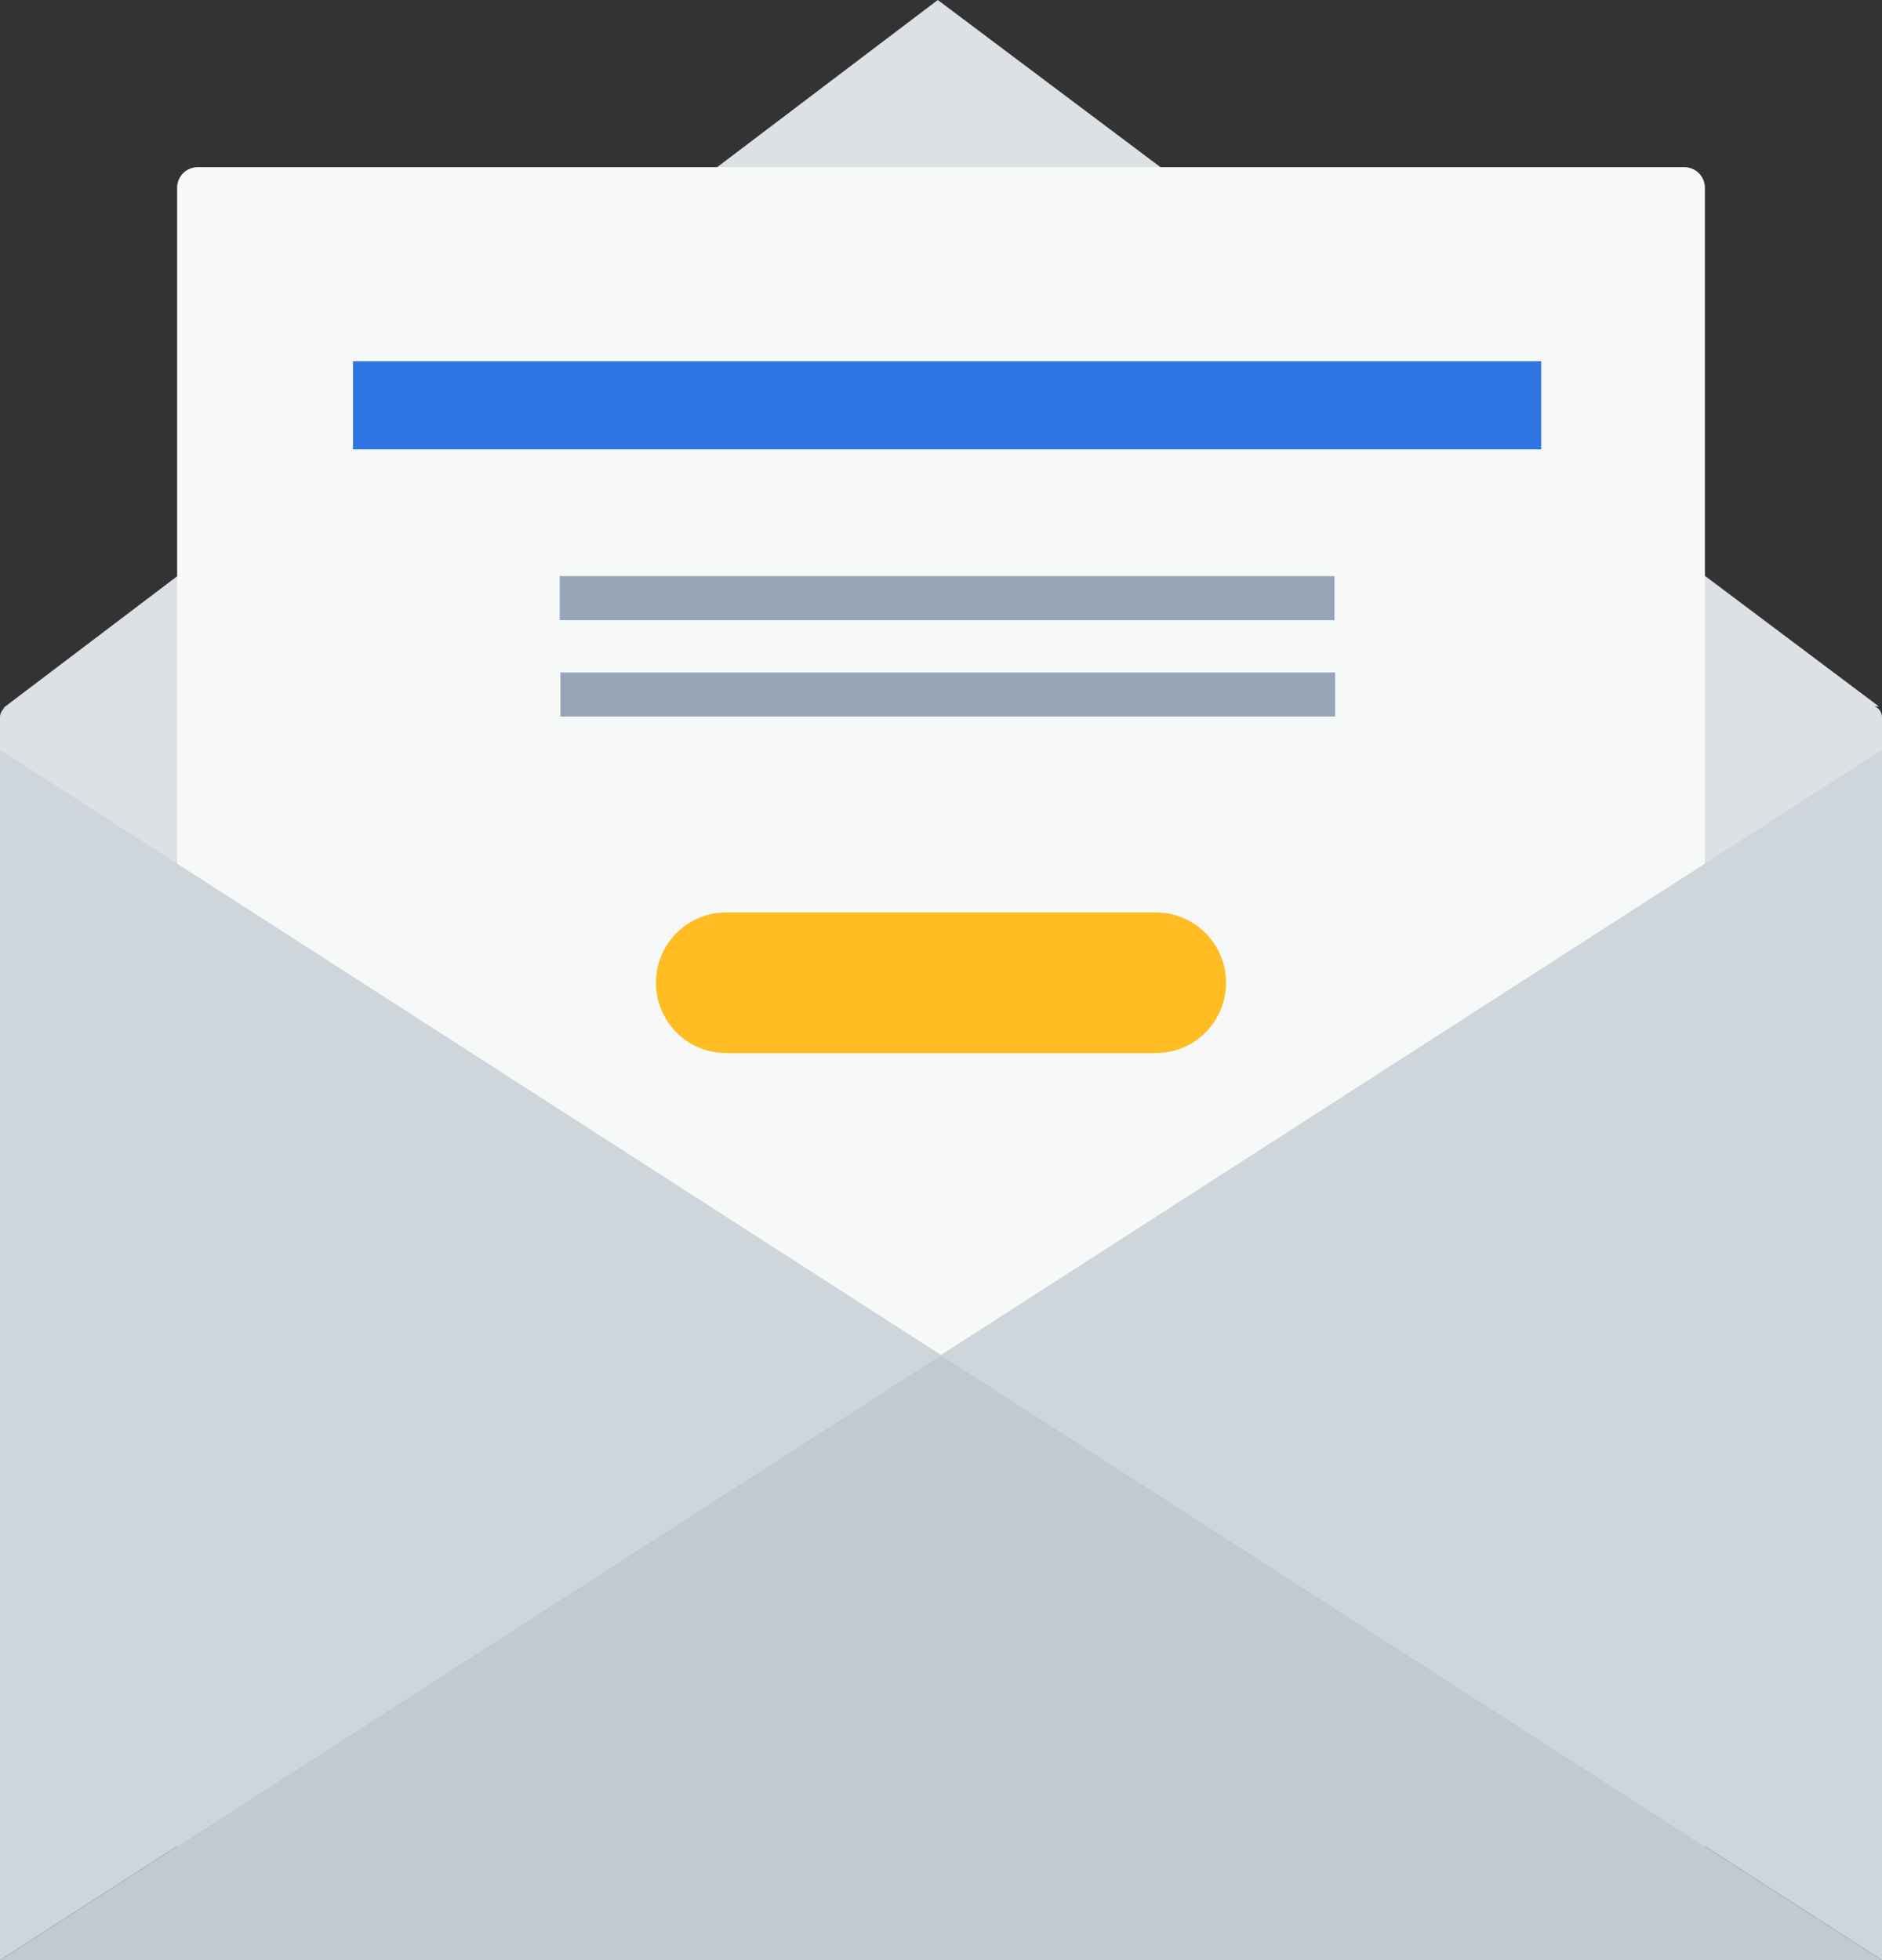 <svg xmlns="http://www.w3.org/2000/svg" xmlns:xlink="http://www.w3.org/1999/xlink" width="120" height="125" viewBox="0 0 120 125"><rect x="0" y="0" width="120" height="125" fill="#333333" stroke="none"/><defs><style>.a{fill:none;}.b{clip-path:url(#a);}.c{fill:#dde0e5;}.d{fill:#f7f9f9;}.e{fill:#ffbd23;}.f{fill:#2f76e4;}.g{fill:#96a6b7;}.h{fill:#ced6db;}.i{fill:#c1c9d3;}</style><clipPath id="a"><path class="a" d="M0-7.369H120v-125H0Z" transform="translate(0 132.369)"/></clipPath></defs><g transform="translate(0 132.369)"><g class="b" transform="translate(0 -132.369)"><g transform="translate(0 44.969)"><path class="c" d="M-7.888-3.8l-116.819-.042a.716.716,0,0,1-.641-.458l-.781-1.784a.952.952,0,0,1-.08-.383v-61a.79.79,0,0,1,.721-.842H-6.93a.789.789,0,0,1,.721.842V-6.5a.96.96,0,0,1-.1.435L-7.27-4.21a.706.706,0,0,1-.618.407" transform="translate(126.209 68.315)"/></g></g><g transform="translate(0.204 -132.369)"><path class="c" d="M-3.973,0-63.564,45.153l119.591-.107Z" transform="translate(63.564)"/></g><g class="b" transform="translate(0 -132.369)"><g transform="translate(11.294 10.662)"><path class="d" d="M-6.407-6.661h-94.8a1.31,1.31,0,0,1-1.306-1.314V-118.338a1.31,1.31,0,0,1,1.306-1.314h94.8A1.31,1.31,0,0,1-5.1-118.338V-7.975A1.31,1.31,0,0,1-6.407-6.661" transform="translate(102.513 119.652)"/></g><g transform="translate(41.827 58.183)"><path class="e" d="M-2.126-.529H-29.548A4.475,4.475,0,0,1-34.01-5.017,4.475,4.475,0,0,1-29.548-9.5H-2.126A4.474,4.474,0,0,1,2.336-5.017,4.474,4.474,0,0,1-2.126-.529" transform="translate(34.01 9.504)"/></g></g><path class="f" d="M99.771-102.353H24.007v-5.62H99.771Z" transform="translate(-1.5 -1.358)"/><path class="g" d="M87.468-90.653h-49.4v-2.81h49.4Z" transform="translate(-2.379 -2.166)"/><path class="g" d="M87.514-84.145h-49.4v-2.809h49.4Z" transform="translate(-2.382 -2.528)"/><g transform="translate(60 -84.557)"><path class="h" d="M0-2.275,60,36.318V-40.869Z" transform="translate(0 40.869)"/></g><path class="h" d="M0-4.551,60-43.144,0-81.738Z" transform="translate(0 -2.819)"/><path class="i" d="M0-2.275H120L60-40.869Z" transform="translate(0 -5.094)"/></g></svg>